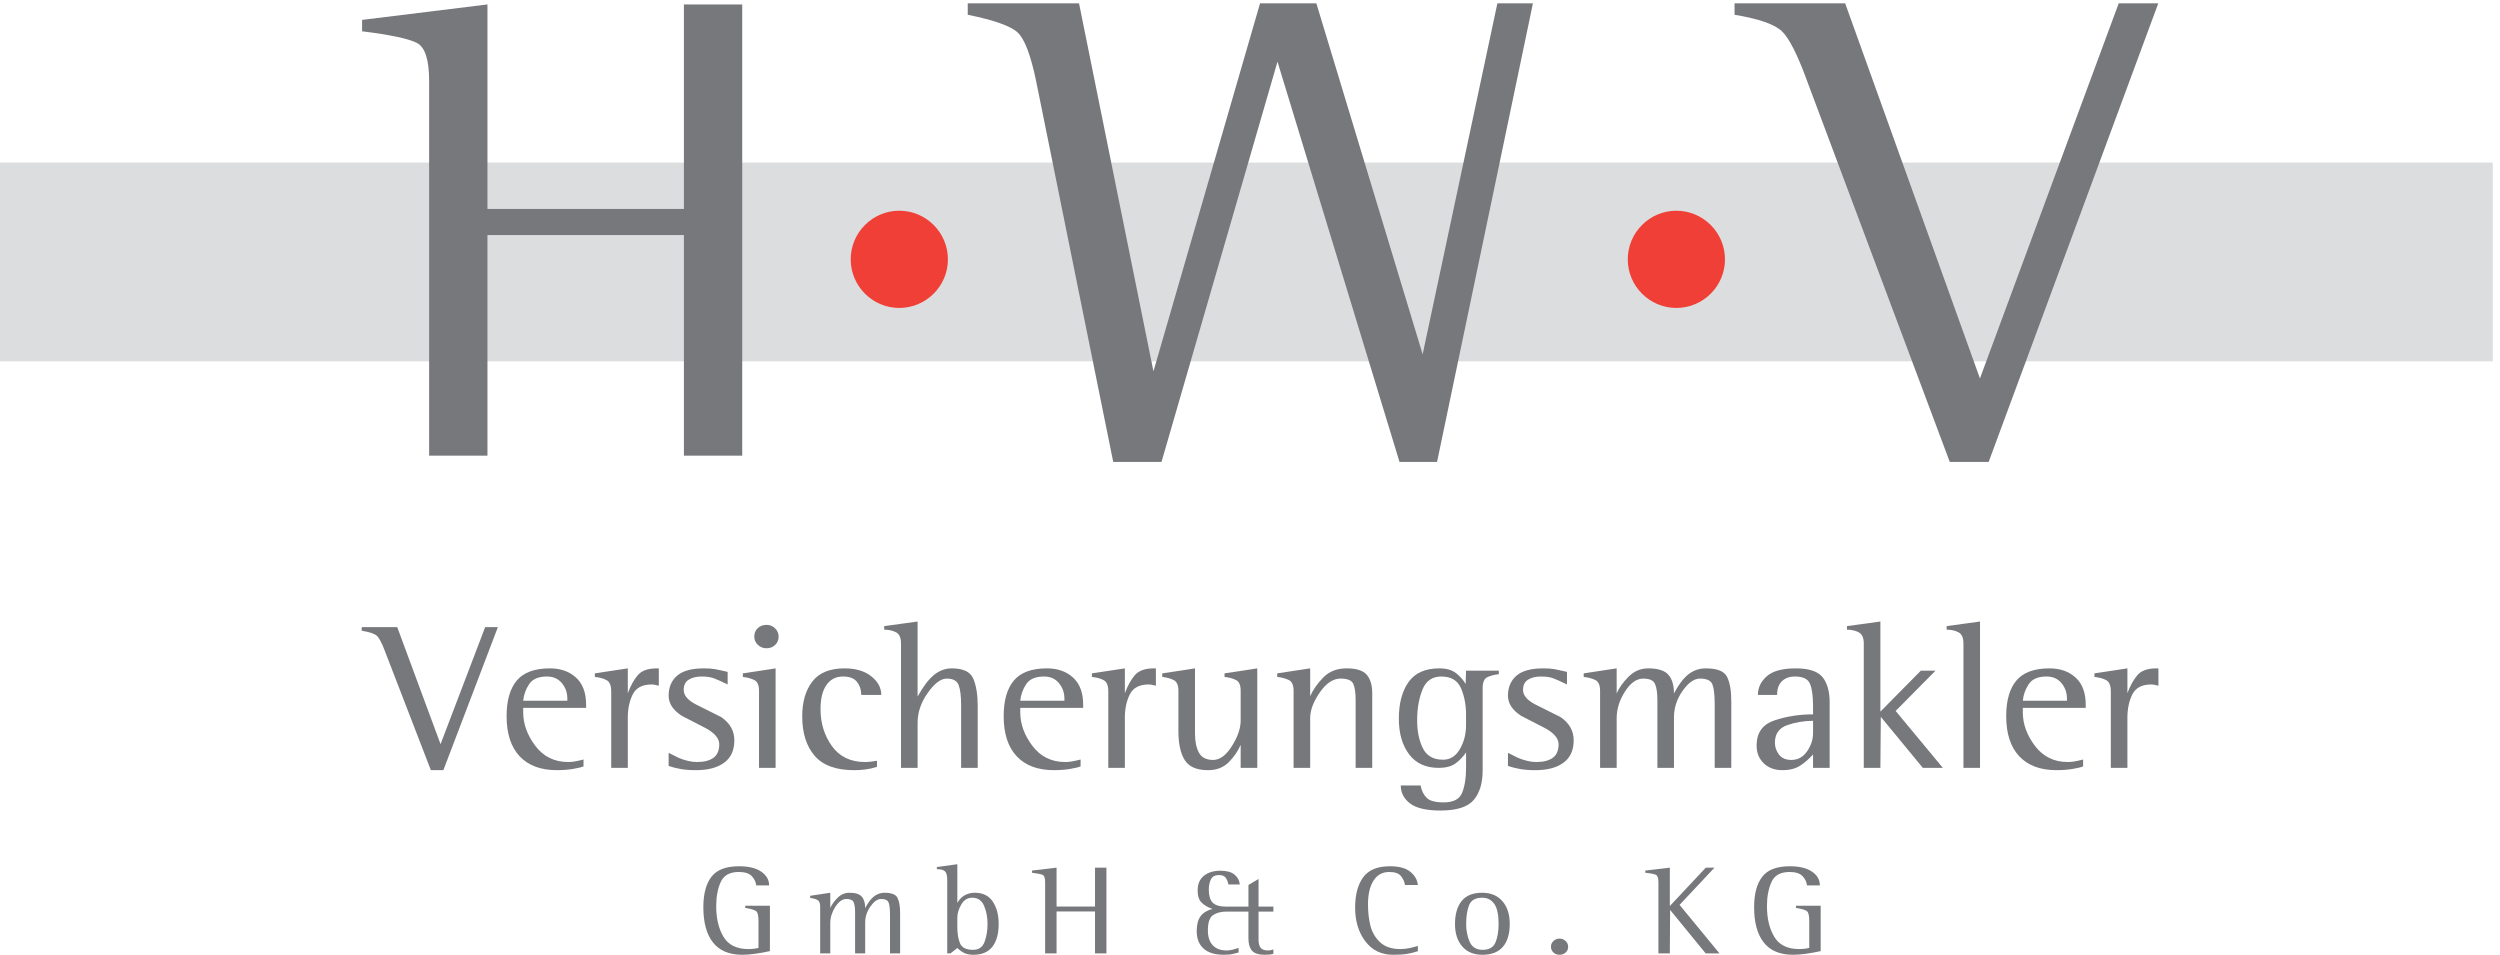 <?xml version="1.0" encoding="UTF-8" standalone="no"?><!DOCTYPE svg PUBLIC "-//W3C//DTD SVG 1.1//EN" "http://www.w3.org/Graphics/SVG/1.1/DTD/svg11.dtd"><svg width="100%" height="100%" viewBox="0 0 199 76" version="1.1" xmlns="http://www.w3.org/2000/svg" xmlns:xlink="http://www.w3.org/1999/xlink" xml:space="preserve" xmlns:serif="http://www.serif.com/" style="fill-rule:evenodd;clip-rule:evenodd;stroke-miterlimit:2;"><g><rect x="0" y="12.942" width="198.426" height="15.818" style="fill:#dcddde;"/><path d="M34.159,6.438c0,-1.672 -0.322,-2.675 -0.961,-3.014c-0.642,-0.338 -2.099,-0.651 -4.376,-0.933l0,-0.908l9.98,-1.229l-0,16.277l15.637,0l-0,-16.277l4.642,-0l0,35.916l-4.642,0l-0,-17.556l-15.637,0l-0,17.556l-4.643,0l0,-29.832Z" style="fill:#76787b;"/><path d="M82.476,6.456c-0.426,-2.061 -0.917,-3.352 -1.469,-3.868c-0.551,-0.515 -1.876,-0.987 -3.975,-1.413l-0,-0.908l8.859,-0l5.923,29.29l8.485,-29.29l4.484,-0l8.46,27.937l5.948,-27.937l2.83,-0l-7.631,36.502l-2.989,0l-9.713,-31.86l-9.232,31.86l-3.843,0l-6.137,-30.313Z" style="fill:#76787b;"/><path d="M143.888,6.562c-0.783,-2.167 -1.468,-3.53 -2.055,-4.081c-0.586,-0.551 -1.841,-0.987 -3.762,-1.306l-0,-0.908l8.805,-0l10.727,29.857l11.046,-29.857l3.149,-0l-13.501,36.502l-3.095,0l-11.314,-30.207Z" style="fill:#76787b;"/><path d="M71.585,16.918c2.051,-0 3.724,1.674 3.724,3.725c-0,2.051 -1.673,3.724 -3.724,3.724c-2.051,0 -3.724,-1.673 -3.724,-3.724c0,-2.051 1.673,-3.725 3.724,-3.725Z" style="fill:#ef3f36;"/><path d="M71.585,16.918c2.051,-0 3.724,1.674 3.724,3.725c-0,2.051 -1.673,3.724 -3.724,3.724c-2.051,0 -3.724,-1.673 -3.724,-3.724c0,-2.051 1.673,-3.725 3.724,-3.725Z" style="fill:none;stroke:#ef3f36;stroke-width:0.29px;"/><path d="M133.439,16.919c2.051,-0 3.724,1.673 3.724,3.725c-0,2.05 -1.673,3.723 -3.724,3.723c-2.051,0 -3.724,-1.673 -3.724,-3.723c-0,-2.052 1.673,-3.725 3.724,-3.725Z" style="fill:#ef3f36;"/><path d="M133.439,16.919c2.051,-0 3.724,1.673 3.724,3.725c-0,2.05 -1.673,3.723 -3.724,3.723c-2.051,0 -3.724,-1.673 -3.724,-3.723c-0,-2.052 1.673,-3.725 3.724,-3.725Z" style="fill:none;stroke:#ef3f36;stroke-width:0.29px;"/><path d="M61.284,75.708c-0.383,0.087 -0.773,0.158 -1.17,0.212c-0.397,0.053 -0.739,0.08 -1.025,0.08c-1.045,0 -1.823,-0.326 -2.335,-0.978c-0.512,-0.652 -0.768,-1.59 -0.768,-2.814c0,-1.047 0.215,-1.852 0.642,-2.413c0.429,-0.562 1.163,-0.841 2.201,-0.841c0.758,-0 1.348,0.142 1.766,0.429c0.418,0.289 0.626,0.653 0.626,1.092l-1.024,-0c-0.034,-0.277 -0.154,-0.525 -0.36,-0.74c-0.206,-0.217 -0.549,-0.326 -1.029,-0.326c-0.718,-0 -1.197,0.265 -1.437,0.797c-0.241,0.531 -0.361,1.171 -0.361,1.921c-0,0.987 0.195,1.803 0.585,2.45c0.39,0.644 1.049,0.968 1.975,0.968c0.286,-0 0.554,-0.031 0.805,-0.091l0,-2.161c0,-0.398 -0.058,-0.65 -0.172,-0.755c-0.116,-0.104 -0.41,-0.194 -0.884,-0.268l0,-0.174l1.965,-0l0,3.612Z" style="fill:#76787b;"/><path d="M65.285,72.147c0,-0.264 -0.073,-0.434 -0.22,-0.512c-0.146,-0.078 -0.338,-0.129 -0.574,-0.156l-0,-0.174l1.599,-0.242l-0,1.217c0.111,-0.264 0.303,-0.533 0.571,-0.807c0.27,-0.273 0.591,-0.41 0.96,-0.41c0.468,0 0.794,0.104 0.975,0.309c0.183,0.207 0.273,0.509 0.273,0.908c0.223,-0.426 0.457,-0.737 0.702,-0.928c0.247,-0.193 0.526,-0.289 0.84,-0.289c0.547,0 0.891,0.135 1.029,0.404c0.139,0.272 0.209,0.674 0.209,1.207l0,3.215l-0.805,-0l0,-3.053c0,-0.472 -0.036,-0.804 -0.11,-0.992c-0.072,-0.189 -0.273,-0.285 -0.6,-0.285c-0.286,0 -0.568,0.199 -0.847,0.594c-0.278,0.394 -0.418,0.822 -0.418,1.283l0,2.453l-0.804,-0l0,-3.275c0,-0.358 -0.039,-0.623 -0.115,-0.795c-0.077,-0.174 -0.268,-0.26 -0.575,-0.26c-0.32,0 -0.615,0.209 -0.883,0.629c-0.268,0.42 -0.402,0.848 -0.402,1.287l-0,2.414l-0.805,-0l0,-3.742Z" style="fill:#76787b;"/><path d="M76.204,73.801c0,0.528 0.073,0.959 0.219,1.297c0.146,0.338 0.492,0.508 1.035,0.508c0.453,0 0.757,-0.211 0.914,-0.635c0.157,-0.422 0.235,-0.896 0.235,-1.424c0,-0.527 -0.09,-1.007 -0.272,-1.439c-0.181,-0.434 -0.498,-0.65 -0.95,-0.65c-0.369,0 -0.659,0.181 -0.868,0.542c-0.209,0.362 -0.313,0.709 -0.313,1.04l0,0.761Zm-0.805,-3.763c0,-0.33 -0.057,-0.555 -0.172,-0.674c-0.115,-0.117 -0.333,-0.178 -0.653,-0.178l-0,-0.172l1.63,-0.222l0,3.072c0.167,-0.283 0.371,-0.489 0.611,-0.614c0.241,-0.125 0.5,-0.187 0.779,-0.187c0.641,0 1.118,0.234 1.431,0.705c0.314,0.469 0.47,1.063 0.47,1.779c0,0.77 -0.165,1.373 -0.496,1.805c-0.331,0.434 -0.838,0.648 -1.52,0.648c-0.244,0 -0.462,-0.037 -0.653,-0.111c-0.192,-0.074 -0.399,-0.215 -0.622,-0.426l-0.544,0.426l-0.261,-0l0,-5.851Z" style="fill:#76787b;"/><path d="M83.193,70.221c0,-0.318 -0.063,-0.51 -0.188,-0.574c-0.125,-0.063 -0.411,-0.123 -0.857,-0.176l0,-0.174l1.955,-0.232l-0,3.094l3.061,-0l0,-3.094l0.909,0l-0,6.824l-0.909,-0l0,-3.336l-3.061,-0l-0,3.336l-0.91,-0l0,-5.668Z" style="fill:#76787b;"/><path d="M98.592,75.819c-0.07,0.019 -0.207,0.055 -0.413,0.105c-0.205,0.051 -0.458,0.076 -0.758,0.076c-0.71,0 -1.248,-0.164 -1.614,-0.49c-0.366,-0.328 -0.549,-0.793 -0.549,-1.394c0,-0.522 0.105,-0.918 0.314,-1.192c0.209,-0.275 0.522,-0.465 0.94,-0.574c-0.341,-0.115 -0.623,-0.277 -0.846,-0.486c-0.223,-0.209 -0.334,-0.533 -0.334,-0.975c0,-0.519 0.167,-0.914 0.501,-1.18c0.335,-0.267 0.773,-0.4 1.317,-0.4c0.495,0 0.867,0.102 1.118,0.309c0.251,0.205 0.39,0.468 0.418,0.785l-0.909,-0c-0.028,-0.19 -0.094,-0.361 -0.199,-0.518c-0.104,-0.154 -0.285,-0.232 -0.543,-0.232c-0.321,-0 -0.536,0.115 -0.648,0.346c-0.112,0.228 -0.167,0.505 -0.167,0.83c0,0.461 0.101,0.798 0.303,1.015c0.202,0.215 0.571,0.324 1.107,0.324l1.746,-0l-0,-1.724l0.804,-0.477l0,2.201l1.182,-0l-0,0.395l-1.182,-0l0,2.242c0,0.27 0.053,0.479 0.157,0.629c0.105,0.149 0.304,0.223 0.597,0.223c0.146,0 0.289,-0.028 0.428,-0.082l-0,0.345c-0.168,0.053 -0.394,0.08 -0.679,0.08c-0.503,0 -0.845,-0.111 -1.031,-0.333c-0.184,-0.223 -0.276,-0.545 -0.276,-0.963l-0,-2.141l-1.746,-0c-0.439,-0 -0.795,0.094 -1.07,0.279c-0.276,0.186 -0.413,0.59 -0.413,1.211c0,0.516 0.128,0.91 0.386,1.188c0.258,0.277 0.627,0.416 1.108,0.416c0.167,0 0.329,-0.022 0.486,-0.061c0.157,-0.041 0.312,-0.088 0.465,-0.142l0,0.365Z" style="fill:#76787b;"/><path d="M112.862,75.717c-0.292,0.094 -0.581,0.166 -0.867,0.213c-0.285,0.047 -0.651,0.07 -1.097,0.07c-0.94,0 -1.68,-0.357 -2.22,-1.074c-0.54,-0.717 -0.81,-1.609 -0.81,-2.677c-0,-1.02 0.212,-1.825 0.637,-2.413c0.426,-0.589 1.14,-0.882 2.142,-0.882c0.718,-0 1.256,0.146 1.615,0.441c0.359,0.293 0.559,0.643 0.6,1.049l-1.023,-0c-0.042,-0.258 -0.15,-0.494 -0.324,-0.709c-0.174,-0.217 -0.485,-0.326 -0.93,-0.326c-0.544,-0 -0.962,0.23 -1.254,0.691c-0.293,0.459 -0.439,1.088 -0.439,1.885c-0,0.609 0.063,1.17 0.188,1.683c0.125,0.514 0.38,0.956 0.763,1.325c0.383,0.367 0.927,0.552 1.63,0.552c0.251,-0 0.5,-0.027 0.748,-0.082c0.247,-0.054 0.461,-0.111 0.641,-0.171l-0,0.425Z" style="fill:#76787b;"/><path d="M118.014,75.606c0.522,0 0.865,-0.197 1.028,-0.594c0.164,-0.394 0.246,-0.881 0.246,-1.455c0,-0.758 -0.116,-1.297 -0.35,-1.617c-0.233,-0.322 -0.548,-0.482 -0.946,-0.482c-0.543,0 -0.893,0.197 -1.05,0.587c-0.157,0.393 -0.235,0.897 -0.235,1.512c0,0.527 0.094,1 0.282,1.42c0.189,0.418 0.53,0.629 1.025,0.629Zm-2.196,-2.049c0,-0.783 0.176,-1.396 0.529,-1.836c0.351,-0.439 0.896,-0.658 1.634,-0.658c0.684,0 1.22,0.223 1.61,0.67c0.39,0.445 0.585,1.051 0.585,1.814c0,0.784 -0.181,1.389 -0.543,1.815c-0.362,0.426 -0.905,0.638 -1.63,0.638c-0.69,0 -1.227,-0.22 -1.609,-0.664c-0.383,-0.443 -0.576,-1.035 -0.576,-1.779Z" style="fill:#76787b;"/><path d="M123.456,75.362c0,-0.182 0.068,-0.336 0.204,-0.461c0.136,-0.125 0.294,-0.188 0.476,-0.188c0.187,0 0.349,0.063 0.485,0.188c0.136,0.125 0.204,0.279 0.204,0.461c-0,0.183 -0.066,0.336 -0.198,0.457c-0.133,0.121 -0.297,0.181 -0.491,0.181c-0.189,0 -0.349,-0.06 -0.481,-0.181c-0.133,-0.121 -0.199,-0.274 -0.199,-0.457Z" style="fill:#76787b;"/><path d="M132.01,70.221c-0,-0.318 -0.063,-0.512 -0.188,-0.578c-0.126,-0.068 -0.411,-0.125 -0.857,-0.172l-0,-0.174l1.954,-0.232l0,3.053l2.863,-3.053l0.691,0l-2.779,2.963l3.175,3.861l-1.098,-0l-2.831,-3.459l-0.021,3.459l-0.909,-0l-0,-5.668Z" style="fill:#76787b;"/><path d="M144.925,75.708c-0.384,0.087 -0.774,0.158 -1.171,0.212c-0.397,0.053 -0.738,0.08 -1.025,0.08c-1.043,0 -1.823,-0.326 -2.334,-0.978c-0.512,-0.652 -0.768,-1.59 -0.768,-2.814c-0,-1.047 0.214,-1.852 0.643,-2.413c0.427,-0.562 1.161,-0.841 2.199,-0.841c0.76,-0 1.348,0.142 1.766,0.429c0.418,0.289 0.627,0.653 0.627,1.092l-1.024,-0c-0.035,-0.277 -0.155,-0.525 -0.36,-0.74c-0.207,-0.217 -0.549,-0.326 -1.03,-0.326c-0.718,-0 -1.196,0.265 -1.436,0.797c-0.241,0.531 -0.362,1.171 -0.362,1.921c-0,0.987 0.196,1.803 0.586,2.45c0.39,0.644 1.048,0.968 1.975,0.968c0.285,-0 0.554,-0.031 0.805,-0.091l0,-2.161c0,-0.398 -0.058,-0.65 -0.173,-0.755c-0.114,-0.104 -0.409,-0.194 -0.883,-0.268l0,-0.174l1.965,-0l0,3.612Z" style="fill:#76787b;"/><path d="M30.661,51.885c-0.251,-0.675 -0.472,-1.101 -0.66,-1.273c-0.189,-0.172 -0.592,-0.307 -1.209,-0.406l-0,-0.284l2.829,0l3.447,9.313l3.551,-9.313l1.012,0l-4.339,11.383l-0.995,0l-3.636,-9.42Z" style="fill:#76787b;"/><path d="M45.162,55.631c-0,-0.488 -0.146,-0.908 -0.44,-1.258c-0.292,-0.349 -0.686,-0.523 -1.181,-0.523c-0.678,0 -1.152,0.201 -1.42,0.607c-0.272,0.405 -0.429,0.846 -0.475,1.323l3.516,0l-0,-0.149Zm1.286,5.375c-0.16,0.067 -0.437,0.133 -0.832,0.2c-0.394,0.066 -0.826,0.099 -1.295,0.099c-1.28,0 -2.266,-0.369 -2.958,-1.105c-0.692,-0.739 -1.038,-1.801 -1.038,-3.188c0,-1.254 0.272,-2.203 0.815,-2.846c0.543,-0.644 1.421,-0.964 2.632,-0.964c0.847,-0 1.539,0.242 2.076,0.732c0.537,0.486 0.806,1.209 0.806,2.162l-0,0.25l-5.008,0l-0,0.35c-0,0.931 0.323,1.824 0.969,2.679c0.646,0.854 1.518,1.282 2.615,1.282c0.16,-0 0.326,-0.014 0.498,-0.041c0.171,-0.028 0.411,-0.08 0.72,-0.159l0,0.549Z" style="fill:#76787b;"/><path d="M48.652,55.032c0,-0.455 -0.117,-0.75 -0.352,-0.883c-0.234,-0.133 -0.551,-0.221 -0.951,-0.266l-0,-0.283l2.624,-0.398l-0,1.978c0.217,-0.588 0.48,-1.064 0.789,-1.43c0.308,-0.367 0.817,-0.548 1.526,-0.548l0.154,-0l0,1.38c-0.126,-0.031 -0.234,-0.052 -0.326,-0.072c-0.091,-0.019 -0.171,-0.027 -0.24,-0.027c-0.743,-0 -1.246,0.264 -1.509,0.789c-0.263,0.527 -0.394,1.147 -0.394,1.857l-0,3.994l-1.321,0l0,-6.091Z" style="fill:#76787b;"/><path d="M57.922,54.483c-0.458,-0.223 -0.815,-0.383 -1.072,-0.483c-0.257,-0.101 -0.592,-0.15 -1.003,-0.15c-0.412,0 -0.752,0.084 -1.021,0.25c-0.268,0.166 -0.403,0.438 -0.403,0.814c0,0.444 0.334,0.836 1.004,1.174c0.668,0.338 1.328,0.668 1.98,0.991c0.698,0.476 1.047,1.093 1.047,1.847c-0,0.799 -0.272,1.395 -0.818,1.789c-0.546,0.395 -1.283,0.59 -2.215,0.59c-0.478,0 -0.886,-0.029 -1.227,-0.09c-0.339,-0.062 -0.666,-0.142 -0.971,-0.242l-0,-1.049c0.26,0.133 0.526,0.266 0.8,0.401c0.532,0.22 1.02,0.332 1.461,0.332c0.557,-0 0.989,-0.112 1.3,-0.332c0.312,-0.223 0.469,-0.584 0.469,-1.082c-0,-0.455 -0.349,-0.877 -1.046,-1.266c-0.652,-0.332 -1.298,-0.666 -1.938,-0.998c-0.698,-0.455 -1.046,-0.988 -1.046,-1.598c-0,-0.677 0.225,-1.209 0.677,-1.597c0.452,-0.389 1.158,-0.582 2.118,-0.582c0.355,-0 0.644,0.017 0.866,0.056c0.223,0.039 0.569,0.115 1.038,0.225l0,1Z" style="fill:#76787b;"/><path d="M60.04,50.67c0,-0.265 0.092,-0.488 0.274,-0.666c0.183,-0.177 0.418,-0.265 0.704,-0.265c0.263,0 0.488,0.092 0.677,0.275c0.189,0.182 0.283,0.402 0.283,0.656c0,0.268 -0.091,0.489 -0.274,0.666c-0.183,0.178 -0.412,0.266 -0.686,0.266c-0.275,-0 -0.506,-0.092 -0.695,-0.273c-0.189,-0.184 -0.283,-0.403 -0.283,-0.659Zm0.378,4.311c-0,-0.432 -0.121,-0.713 -0.361,-0.84c-0.24,-0.127 -0.549,-0.213 -0.926,-0.258l0,-0.283l2.607,-0.398l-0,7.921l-1.32,0l-0,-6.142Z" style="fill:#76787b;"/><path d="M69.808,61.039c-0.309,0.1 -0.609,0.171 -0.901,0.208c-0.291,0.041 -0.603,0.058 -0.935,0.058c-1.429,0 -2.472,-0.383 -3.129,-1.148c-0.658,-0.766 -0.987,-1.813 -0.987,-3.145c-0,-1.142 0.269,-2.064 0.807,-2.764c0.537,-0.699 1.394,-1.046 2.572,-1.046c0.88,-0 1.586,0.211 2.118,0.63c0.531,0.422 0.797,0.916 0.797,1.483l-1.594,0c-0,-0.401 -0.112,-0.744 -0.335,-1.033c-0.223,-0.287 -0.597,-0.432 -1.123,-0.432c-0.56,0 -0.998,0.225 -1.312,0.674c-0.315,0.449 -0.472,1.09 -0.472,1.922c0,1.121 0.303,2.103 0.909,2.945c0.606,0.844 1.487,1.266 2.641,1.266c0.149,-0 0.312,-0.012 0.489,-0.034c0.177,-0.021 0.329,-0.044 0.455,-0.066l-0,0.482Z" style="fill:#76787b;"/><path d="M71.72,51.219c0,-0.453 -0.132,-0.75 -0.395,-0.888c-0.263,-0.139 -0.577,-0.209 -0.943,-0.209l0,-0.284l2.659,-0.365l0,5.975c0.434,-0.787 0.865,-1.36 1.294,-1.715c0.429,-0.356 0.906,-0.531 1.432,-0.531c0.903,-0 1.472,0.273 1.707,0.822c0.234,0.551 0.351,1.273 0.351,2.172l-0,4.927l-1.32,0l-0,-4.976c-0,-0.711 -0.063,-1.242 -0.189,-1.598c-0.126,-0.355 -0.446,-0.533 -0.96,-0.533c-0.469,0 -0.972,0.381 -1.51,1.141c-0.537,0.759 -0.805,1.55 -0.805,2.371l0,3.595l-1.321,0l0,-9.904Z" style="fill:#76787b;"/><path d="M84.728,55.631c-0,-0.488 -0.145,-0.908 -0.44,-1.258c-0.291,-0.349 -0.686,-0.523 -1.181,-0.523c-0.677,0 -1.151,0.201 -1.42,0.607c-0.271,0.405 -0.429,0.846 -0.475,1.323l3.516,0l-0,-0.149Zm1.287,5.375c-0.16,0.067 -0.438,0.133 -0.832,0.2c-0.395,0.066 -0.827,0.099 -1.295,0.099c-1.281,0 -2.267,-0.369 -2.958,-1.105c-0.692,-0.739 -1.038,-1.801 -1.038,-3.188c-0,-1.254 0.272,-2.203 0.815,-2.846c0.543,-0.644 1.42,-0.964 2.632,-0.964c0.846,-0 1.538,0.242 2.076,0.732c0.537,0.486 0.805,1.209 0.805,2.162l0,0.25l-5.008,0l-0,0.35c-0,0.931 0.324,1.824 0.97,2.679c0.646,0.854 1.517,1.282 2.615,1.282c0.16,-0 0.326,-0.014 0.497,-0.041c0.172,-0.028 0.412,-0.08 0.721,-0.159l-0,0.549Z" style="fill:#76787b;"/><path d="M88.219,55.032c0,-0.455 -0.117,-0.75 -0.352,-0.883c-0.234,-0.133 -0.552,-0.221 -0.952,-0.266l0,-0.283l2.624,-0.398l0,1.978c0.217,-0.588 0.481,-1.064 0.789,-1.43c0.309,-0.367 0.818,-0.548 1.527,-0.548l0.154,-0l0,1.38c-0.126,-0.031 -0.235,-0.052 -0.326,-0.072c-0.092,-0.019 -0.171,-0.027 -0.24,-0.027c-0.743,-0 -1.247,0.264 -1.509,0.789c-0.263,0.527 -0.395,1.147 -0.395,1.857l0,3.994l-1.32,0l0,-6.091Z" style="fill:#76787b;"/><path d="M98.757,59.291c-0.217,0.5 -0.534,0.961 -0.951,1.383c-0.418,0.42 -0.969,0.631 -1.655,0.631c-0.892,0 -1.506,-0.266 -1.844,-0.799c-0.337,-0.531 -0.506,-1.308 -0.506,-2.33l0,-3.195c0,-0.432 -0.12,-0.713 -0.36,-0.84c-0.24,-0.127 -0.549,-0.213 -0.926,-0.258l-0,-0.283l2.607,-0.398l0,5.191c0,0.633 0.106,1.141 0.317,1.523c0.211,0.383 0.586,0.575 1.124,0.575c0.537,0 1.037,-0.369 1.5,-1.108c0.463,-0.736 0.694,-1.412 0.694,-2.021l0,-2.381c0,-0.432 -0.117,-0.713 -0.351,-0.84c-0.234,-0.127 -0.546,-0.213 -0.934,-0.258l0,-0.283l2.607,-0.398l0,7.921l-1.322,0l0,-1.832Z" style="fill:#76787b;"/><path d="M102.969,54.981c0,-0.432 -0.119,-0.713 -0.36,-0.84c-0.24,-0.127 -0.554,-0.213 -0.943,-0.258l0,-0.283l2.624,-0.398l0,2.212c0.24,-0.533 0.595,-1.035 1.063,-1.505c0.468,-0.473 1.081,-0.707 1.835,-0.707c0.778,-0 1.312,0.168 1.604,0.505c0.291,0.34 0.437,0.837 0.437,1.491l-0,5.925l-1.321,0l-0,-5.376c-0,-0.598 -0.062,-1.037 -0.188,-1.315c-0.126,-0.277 -0.463,-0.416 -1.012,-0.416c-0.595,0 -1.146,0.369 -1.655,1.107c-0.509,0.737 -0.763,1.416 -0.763,2.04l0,3.96l-1.321,0l0,-6.142Z" style="fill:#76787b;"/><path d="M116.698,56.895c-0,-0.787 -0.135,-1.492 -0.403,-2.113c-0.269,-0.621 -0.792,-0.932 -1.569,-0.932c-0.72,0 -1.221,0.35 -1.5,1.049c-0.281,0.699 -0.421,1.508 -0.421,2.43c0,0.877 0.151,1.619 0.455,2.23c0.303,0.61 0.837,0.914 1.603,0.914c0.572,-0 1.02,-0.283 1.346,-0.848c0.326,-0.566 0.489,-1.205 0.489,-1.914l-0,-0.816Zm1.321,4.443c-0,1 -0.238,1.78 -0.712,2.34c-0.475,0.561 -1.358,0.84 -2.65,0.84c-1.12,-0 -1.927,-0.189 -2.418,-0.566c-0.491,-0.377 -0.737,-0.854 -0.737,-1.432l1.577,0c0.08,0.422 0.243,0.752 0.489,0.992c0.245,0.238 0.695,0.358 1.346,0.358c0.778,-0 1.27,-0.258 1.476,-0.776c0.206,-0.515 0.308,-1.172 0.308,-1.971l-0,-1.232c-0.24,0.356 -0.523,0.648 -0.848,0.883c-0.327,0.232 -0.77,0.349 -1.329,0.349c-1.03,0 -1.816,-0.361 -2.359,-1.082c-0.543,-0.72 -0.814,-1.664 -0.814,-2.83c-0,-1.22 0.256,-2.193 0.771,-2.92c0.515,-0.726 1.332,-1.089 2.452,-1.089c0.561,-0 1.004,0.127 1.329,0.38c0.327,0.256 0.58,0.545 0.764,0.868l0.034,-1.067l2.607,-0l0,0.283c-0.389,0.045 -0.701,0.128 -0.935,0.25c-0.234,0.122 -0.351,0.411 -0.351,0.866l-0,6.556Z" style="fill:#76787b;"/><path d="M124.733,54.483c-0.458,-0.223 -0.815,-0.383 -1.072,-0.483c-0.257,-0.101 -0.592,-0.15 -1.003,-0.15c-0.412,0 -0.752,0.084 -1.02,0.25c-0.269,0.166 -0.404,0.438 -0.404,0.814c0,0.444 0.335,0.836 1.004,1.174c0.668,0.338 1.328,0.668 1.981,0.991c0.697,0.476 1.046,1.093 1.046,1.847c-0,0.799 -0.272,1.395 -0.818,1.789c-0.546,0.395 -1.283,0.59 -2.215,0.59c-0.477,0 -0.886,-0.029 -1.226,-0.09c-0.341,-0.062 -0.666,-0.142 -0.972,-0.242l-0,-1.049c0.26,0.133 0.526,0.266 0.801,0.401c0.531,0.22 1.019,0.332 1.46,0.332c0.558,-0 0.989,-0.112 1.301,-0.332c0.311,-0.223 0.468,-0.584 0.468,-1.082c0,-0.455 -0.348,-0.877 -1.045,-1.266c-0.653,-0.332 -1.298,-0.666 -1.939,-0.998c-0.697,-0.455 -1.046,-0.988 -1.046,-1.598c-0,-0.677 0.226,-1.209 0.677,-1.597c0.452,-0.389 1.158,-0.582 2.119,-0.582c0.354,-0 0.643,0.017 0.865,0.056c0.223,0.039 0.57,0.115 1.038,0.225l0,1Z" style="fill:#76787b;"/><path d="M127.366,54.981c-0,-0.432 -0.12,-0.713 -0.36,-0.84c-0.24,-0.127 -0.555,-0.213 -0.943,-0.258l0,-0.283l2.624,-0.398l-0,1.996c0.182,-0.432 0.497,-0.873 0.936,-1.323c0.444,-0.449 0.97,-0.673 1.576,-0.673c0.769,-0 1.304,0.168 1.601,0.505c0.3,0.34 0.448,0.837 0.448,1.491c0.366,-0.7 0.749,-1.207 1.152,-1.524c0.406,-0.316 0.864,-0.472 1.378,-0.472c0.898,-0 1.463,0.22 1.69,0.664c0.228,0.445 0.343,1.105 0.343,1.98l0,5.277l-1.321,0l0,-5.009c0,-0.778 -0.06,-1.32 -0.18,-1.631c-0.121,-0.311 -0.449,-0.467 -0.987,-0.467c-0.469,0 -0.931,0.324 -1.388,0.975c-0.457,0.648 -0.687,1.349 -0.687,2.103l0,4.029l-1.32,0l-0,-5.376c-0,-0.588 -0.063,-1.024 -0.189,-1.307c-0.126,-0.283 -0.44,-0.424 -0.943,-0.424c-0.526,0 -1.009,0.344 -1.449,1.031c-0.441,0.69 -0.66,1.393 -0.66,2.116l-0,3.96l-1.321,0l-0,-6.142Z" style="fill:#76787b;"/><path d="M144.319,57.377c-0.709,0 -1.392,0.116 -2.049,0.342c-0.658,0.229 -0.987,0.695 -0.987,1.406c0,0.344 0.11,0.659 0.326,0.942c0.217,0.281 0.543,0.424 0.978,0.424c0.526,0 0.946,-0.231 1.261,-0.692c0.314,-0.459 0.471,-0.939 0.471,-1.439l0,-0.983Zm0,2.68c-0.309,0.344 -0.649,0.639 -1.02,0.883c-0.372,0.244 -0.844,0.365 -1.415,0.365c-0.617,0 -1.115,-0.182 -1.492,-0.549c-0.378,-0.365 -0.567,-0.837 -0.567,-1.414c-0,-1.021 0.481,-1.689 1.442,-2.006c0.96,-0.316 1.977,-0.474 3.052,-0.474l0,-0.649c0,-0.789 -0.08,-1.378 -0.24,-1.773c-0.16,-0.393 -0.56,-0.59 -1.201,-0.59c-0.435,0 -0.78,0.125 -1.037,0.375c-0.257,0.248 -0.386,0.611 -0.386,1.09l-1.526,0c0,-0.578 0.237,-1.074 0.712,-1.49c0.474,-0.416 1.237,-0.623 2.289,-0.623c1.051,-0 1.766,0.232 2.143,0.697c0.378,0.467 0.567,1.139 0.567,2.014l-0,5.21l-1.321,0l0,-1.066Z" style="fill:#76787b;"/><path d="M148.357,51.219c-0,-0.443 -0.13,-0.736 -0.393,-0.881c-0.264,-0.144 -0.578,-0.216 -0.943,-0.216l-0,-0.284l2.658,-0.365l0,7.172l3.223,-3.262l1.167,-0l-3.175,3.209l3.758,4.531l-1.595,0l-3.344,-4.062l-0.034,4.062l-1.322,0l-0,-9.904Z" style="fill:#76787b;"/><path d="M156.29,51.219c-0,-0.453 -0.132,-0.75 -0.394,-0.888c-0.263,-0.139 -0.578,-0.209 -0.944,-0.209l-0,-0.284l2.658,-0.365l0,11.65l-1.32,0l-0,-9.904Z" style="fill:#76787b;"/><path d="M164.531,55.631c0,-0.488 -0.146,-0.908 -0.44,-1.258c-0.292,-0.349 -0.687,-0.523 -1.181,-0.523c-0.678,0 -1.151,0.201 -1.42,0.607c-0.272,0.405 -0.429,0.846 -0.474,1.323l3.515,0l0,-0.149Zm1.286,5.375c-0.16,0.067 -0.437,0.133 -0.832,0.2c-0.394,0.066 -0.826,0.099 -1.295,0.099c-1.28,0 -2.266,-0.369 -2.958,-1.105c-0.692,-0.739 -1.038,-1.801 -1.038,-3.188c0,-1.254 0.272,-2.203 0.815,-2.846c0.544,-0.644 1.421,-0.964 2.633,-0.964c0.845,-0 1.538,0.242 2.075,0.732c0.538,0.486 0.806,1.209 0.806,2.162l-0,0.25l-5.007,0l0,0.35c0,0.931 0.322,1.824 0.968,2.679c0.646,0.854 1.518,1.282 2.616,1.282c0.16,-0 0.325,-0.014 0.497,-0.041c0.172,-0.028 0.412,-0.08 0.72,-0.159l0,0.549Z" style="fill:#76787b;"/><path d="M168.021,55.032c-0,-0.455 -0.117,-0.75 -0.351,-0.883c-0.234,-0.133 -0.552,-0.221 -0.952,-0.266l0,-0.283l2.624,-0.398l-0,1.978c0.217,-0.588 0.48,-1.064 0.789,-1.43c0.308,-0.367 0.817,-0.548 1.526,-0.548l0.155,-0l-0,1.38c-0.126,-0.031 -0.235,-0.052 -0.327,-0.072c-0.091,-0.019 -0.171,-0.027 -0.24,-0.027c-0.742,-0 -1.246,0.264 -1.509,0.789c-0.262,0.527 -0.394,1.147 -0.394,1.857l-0,3.994l-1.321,0l-0,-6.091Z" style="fill:#76787b;"/></g></svg>